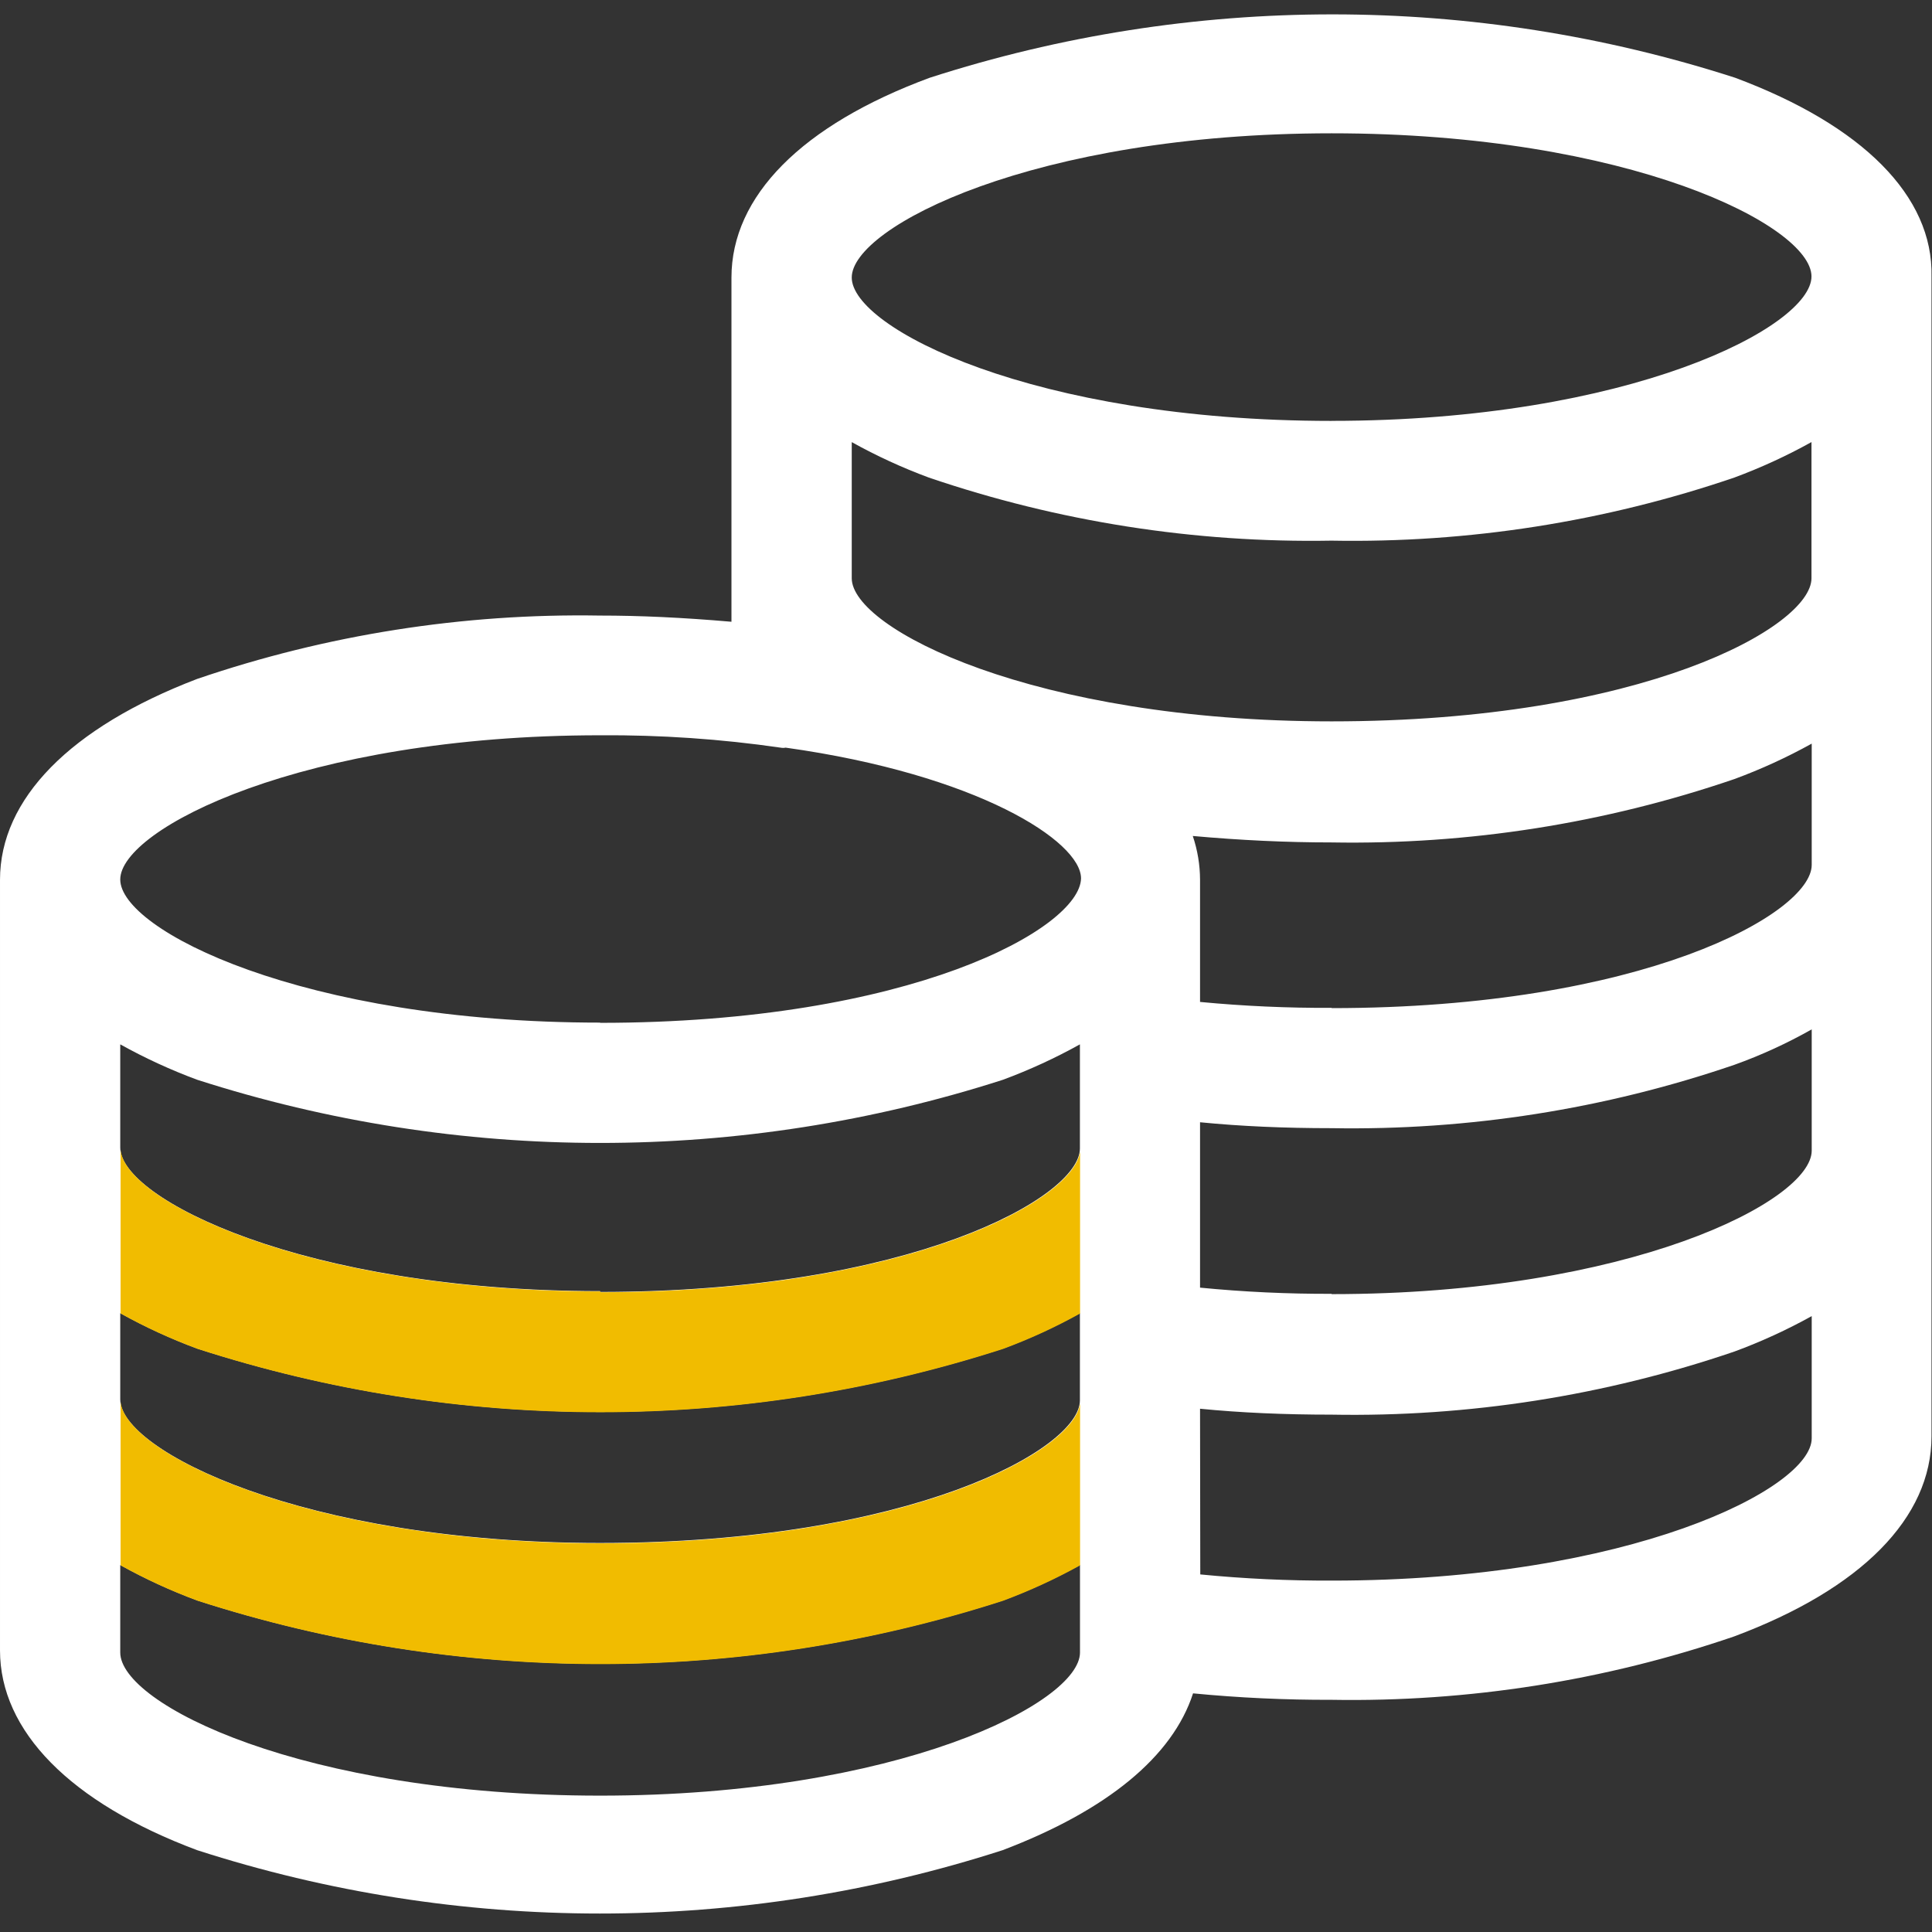 <svg fill="none" height="50" viewBox="0 0 50 50" width="50" xmlns="http://www.w3.org/2000/svg"><rect x="0" y="0" width="50" height="50" fill="#333333" stroke="none"/><path d="m44.907 2.013c-6.777-2.188-14.071-2.188-20.848 0-3.308 1.223-5.129 3.064-5.129 5.17v8.908c-1.286-.111-2.377-.16-3.405-.16-3.543-.06-7.07.495-10.424 1.64-3.287 1.258-5.101 3.106-5.101 5.198v19.943c0 2.085 1.814 3.94 5.101 5.17 6.777 2.187 14.071 2.187 20.848 0 2.703-1.028 4.399-2.425 4.927-4.058 1.189.115 2.384.171 3.579.167 3.543.061 7.071-.493 10.424-1.64 3.294-1.23 5.108-3.071 5.108-5.177v-30.019c.049-2.078-1.786-3.912-5.08-5.142zm-13.85 34.445c1.056.104 2.175.153 3.405.153 3.543.064 7.07-.489 10.424-1.633.69-.254 1.359-.561 2.001-.917v3.162c0 1.3-4.719 3.683-12.419 3.683-1.137.004-2.273-.049-3.405-.16zm3.405-2.974c-1.137.004-2.274-.049-3.405-.16v-4.28c1.056.104 2.175.153 3.405.153 3.543.061 7.071-.493 10.424-1.64.692-.248 1.361-.555 2.001-.917v3.141c-.007 1.306-4.726 3.711-12.425 3.711zm0-7.401c-1.137.006-2.273-.045-3.405-.153v-3.162c-.001-.385-.065-.768-.188-1.133 1.237.111 2.418.167 3.593.167 3.543.062 7.071-.493 10.424-1.64.69-.254 1.359-.561 2.001-.917v3.141c-.007 1.258-4.392 3.704-12.425 3.704zm12.419-14.641v3.523c0 1.258-4.385 3.704-12.419 3.704-7.707 0-12.419-2.397-12.419-3.704v-3.523c.64.356 1.307.663 1.994.917 3.354 1.143 6.881 1.695 10.424 1.633 3.543.064 7.07-.489 10.424-1.633.687-.255 1.354-.561 1.994-.917zm-12.419-.549c-7.707 0-12.419-2.404-12.419-3.711 0-1.306 4.712-3.732 12.419-3.732s12.419 2.397 12.419 3.704c0 1.306-4.719 3.738-12.419 3.738zm-6.512 29.609v2.265c0 1.306-4.719 3.704-12.419 3.704-7.7 0-12.419-2.369-12.419-3.704v-2.265c.64.356 1.307.663 1.994.917 6.777 2.187 14.071 2.187 20.848 0 .687-.256 1.353-.562 1.994-.917zm-12.419-.57c-7.7 0-12.419-2.404-12.419-3.711v-2.237c.64.356 1.307.663 1.994.917 6.777 2.187 14.071 2.187 20.848 0 .687-.254 1.354-.561 1.994-.917v2.258c0 1.258-4.385 3.69-12.419 3.69zm0-6.518c-7.7 0-12.419-2.404-12.419-3.711v-2.675c.64.356 1.307.663 1.994.917 6.778 2.179 14.07 2.179 20.848 0 .687-.254 1.354-.561 1.994-.917v2.696c0 1.258-4.385 3.711-12.419 3.711zm0-6.949c-7.7 0-12.419-2.397-12.419-3.704 0-1.306 4.719-3.732 12.419-3.732 1.562-.011 3.124.096 4.67.32.043.009.088.009.132 0 4.969.695 7.644 2.425 7.644 3.384-.028 1.292-4.413 3.738-12.446 3.738z" fill="#fff"/><path clip-rule="evenodd" d="m3.121 40.511c.64.356 1.306.662 1.993.916 6.777 2.187 14.071 2.187 20.848 0 .685-.255 1.35-.561 1.99-.915v-4.189c-.164 1.276-4.533 3.617-12.414 3.617-7.611 0-12.309-2.349-12.417-3.665zm0-6.518c.64.356 1.306.662 1.993.916 6.777 2.187 14.071 2.187 20.848 0 .686-.254 1.351-.559 1.99-.915v-4.189c-.164 1.277-4.533 3.638-12.414 3.638v-.021c-7.611 0-12.309-2.349-12.417-3.665z" fill="#f1bc00" fill-rule="evenodd"/></svg>